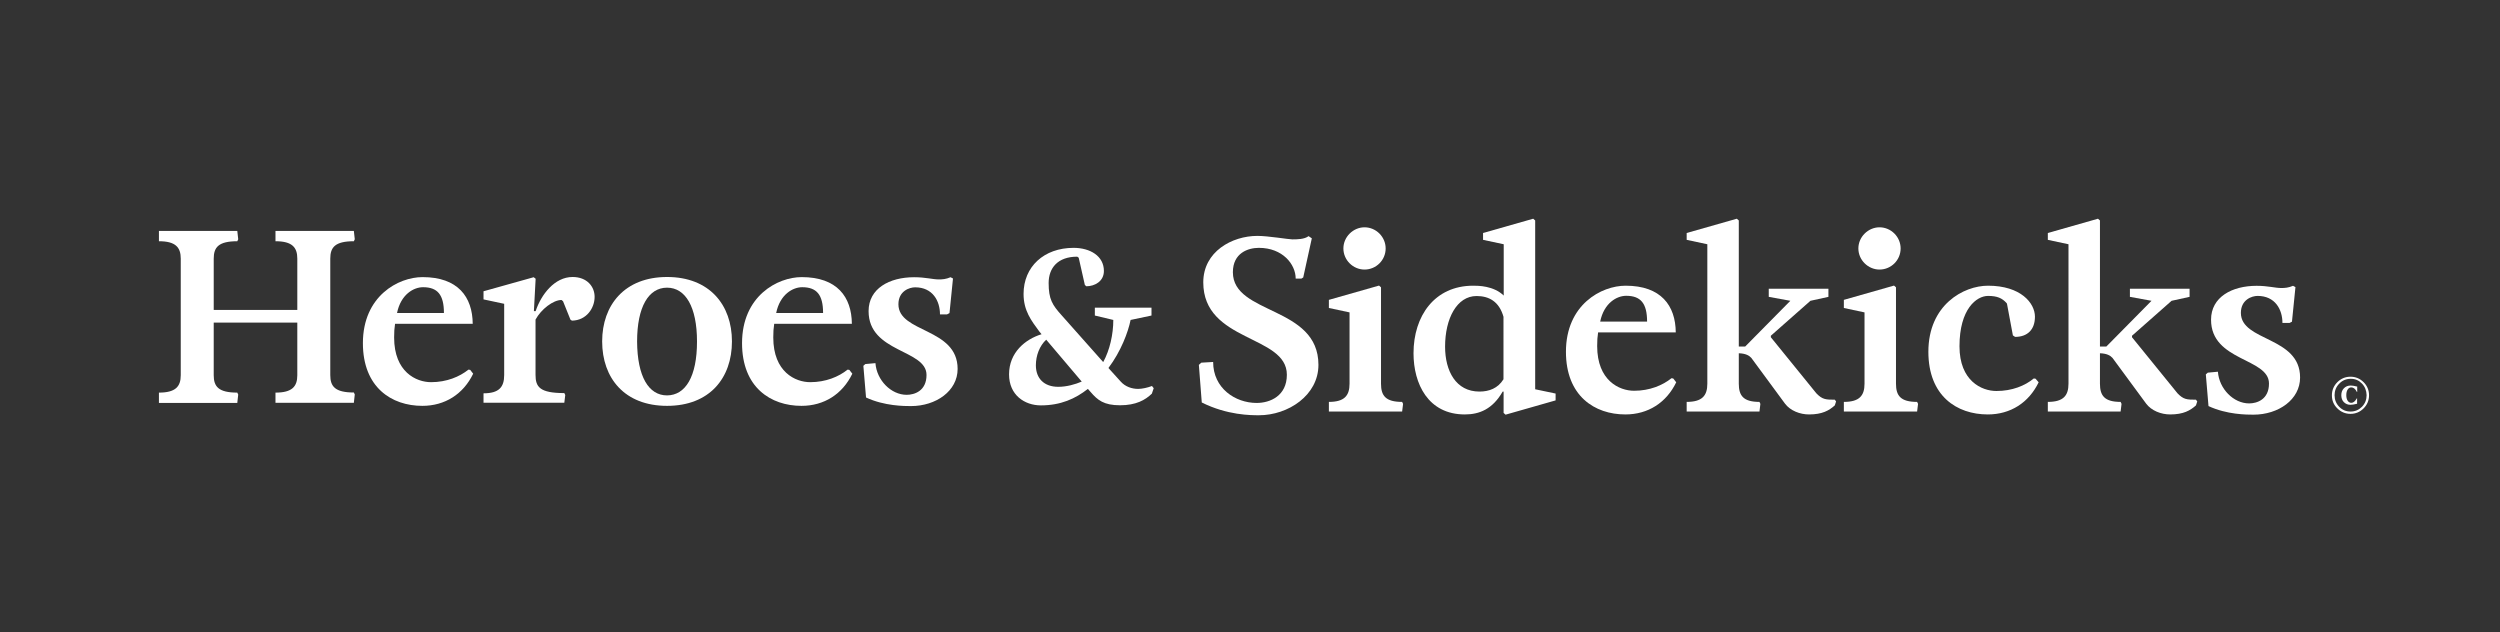 <?xml version="1.0" encoding="utf-8"?>
<!-- Generator: Adobe Illustrator 26.5.1, SVG Export Plug-In . SVG Version: 6.00 Build 0)  -->
<svg version="1.1" id="Layer_1" xmlns="http://www.w3.org/2000/svg" xmlns:xlink="http://www.w3.org/1999/xlink" x="0px" y="0px"
	 viewBox="0 0 215.35 54.48" style="enable-background:new 0 0 215.35 54.48;" xml:space="preserve">
<rect x="0" y="0" width="215.35" height="54.48" fill="#333333" stroke="none"/>
<style type="text/css">
	.st0{fill:#FFFFFF;}
</style>
<g>
	<g>
		<g>
			<path class="st0" d="M23.73,34.71v-0.89c1.44,0,1.88-0.53,1.88-1.5v-4.53h-7.2v4.53c0,0.97,0.4,1.5,2.03,1.5l0.08,0.17
				l-0.08,0.72h-6.75v-0.89c1.44,0,1.88-0.53,1.88-1.5V22.28c0-0.97-0.44-1.5-1.88-1.5v-0.89h6.75l0.08,0.72l-0.08,0.17
				c-1.63,0-2.03,0.53-2.03,1.5v4.42h7.2v-4.42c0-0.97-0.44-1.5-1.88-1.5v-0.89h6.75l0.08,0.72l-0.08,0.17
				c-1.63,0-2.03,0.53-2.03,1.5v10.03c0,0.97,0.4,1.5,2.03,1.5l0.08,0.17l-0.08,0.72H23.73z"/>
			<path class="st0" d="M40.76,32.19c-0.85,1.76-2.43,2.77-4.38,2.77c-2.65,0-5.12-1.59-5.12-5.4c0-4.06,3.05-5.69,5.14-5.69
				c3.05,0,4.3,1.71,4.32,4.02h-6.69c-0.06,0.4-0.08,0.7-0.08,1.18c0,2.98,1.91,3.85,3.18,3.85c1.35,0,2.46-0.47,3.22-1.08
				l0.15,0.02L40.76,32.19z M38.24,26.96c0-1.57-0.55-2.22-1.8-2.22c-0.8,0-1.91,0.61-2.24,2.22H38.24z"/>
			<path class="st0" d="M41.65,34.71v-0.83c1.33,0,1.78-0.53,1.78-1.57v-6.14l-1.78-0.38v-0.7l4.32-1.21l0.17,0.13l-0.15,2.79h0.15
				c0.47-1.42,1.63-2.94,3.18-2.94c1.25,0,1.9,0.83,1.9,1.71c0,0.97-0.7,2.03-1.95,2.05l-0.13-0.08l-0.64-1.59l-0.13-0.11
				c-0.72,0-1.76,0.8-2.24,1.69v4.76c0,1.04,0.36,1.57,2.48,1.57l0.08,0.17l-0.08,0.66H41.65z"/>
			<path class="st0" d="M57.46,34.96c-3.66,0-5.59-2.39-5.59-5.55c0-3.13,1.93-5.55,5.59-5.55c3.66,0,5.59,2.41,5.59,5.55
				C63.05,32.57,61.12,34.96,57.46,34.96z M60.04,29.42c0-2.98-0.99-4.64-2.58-4.64c-1.59,0-2.58,1.65-2.58,4.64
				c0.02,3.03,1,4.64,2.58,4.64C59.05,34.05,60.04,32.44,60.04,29.42z"/>
			<path class="st0" d="M73.42,32.19c-0.85,1.76-2.43,2.77-4.38,2.77c-2.65,0-5.12-1.59-5.12-5.4c0-4.06,3.05-5.69,5.14-5.69
				c3.05,0,4.3,1.71,4.32,4.02h-6.69c-0.06,0.4-0.08,0.7-0.08,1.18c0,2.98,1.91,3.85,3.18,3.85c1.35,0,2.46-0.47,3.22-1.08
				l0.15,0.02L73.42,32.19z M70.9,26.96c0-1.57-0.55-2.22-1.8-2.22c-0.8,0-1.91,0.61-2.24,2.22H70.9z"/>
			<path class="st0" d="M74.37,31.51l0.17-0.15l0.87-0.08c0.11,1.48,1.35,2.73,2.69,2.73c0.68,0,1.71-0.34,1.71-1.71
				c0-2.22-4.99-1.9-4.99-5.5c0-1.95,1.8-2.92,3.92-2.92c1,0,1.59,0.19,2.14,0.19c0.28,0,0.61-0.02,1-0.19l0.21,0.11l-0.3,2.98
				l-0.21,0.11h-0.61c0-1.16-0.63-2.33-2.14-2.33c-0.49,0-1.44,0.32-1.44,1.46c0,2.48,5.1,2.01,5.1,5.57c0,1.9-1.86,3.2-4.02,3.2
				c-0.55,0-2.29,0-3.87-0.74L74.37,31.51z"/>
			<path class="st0" d="M99.22,33.91c-0.57,0.55-1.36,1-2.74,1c-1.4,0-1.93-0.44-2.54-1.15l-0.23-0.26
				c-1.08,0.85-2.35,1.42-4.05,1.42c-1.4,0-2.74-0.89-2.74-2.67c0-1.89,1.4-3.03,2.8-3.46l-0.19-0.23c-0.7-0.95-1.36-1.8-1.36-3.24
				c0-2.35,1.76-3.97,4.31-3.97c1.42,0,2.61,0.7,2.61,1.99c0,0.91-0.81,1.32-1.51,1.32l-0.13-0.11l-0.53-2.35l-0.13-0.09
				c-1.68,0-2.46,0.98-2.46,2.27c0,1.4,0.32,1.89,1.12,2.78l3.58,4.03c0.57-1.04,0.87-2.4,0.87-3.63l-1.59-0.38V26.5h4.88v0.68
				l-1.8,0.38c-0.21,1.04-0.83,2.71-1.91,4.14l1.06,1.17c0.4,0.45,0.98,0.63,1.5,0.63c0.34,0,0.83-0.11,1.19-0.25l0.15,0.19
				L99.22,33.91z M90.12,29.26c-0.57,0.53-0.89,1.36-0.89,2.21c0,1.12,0.7,1.85,1.93,1.85c0.72,0,1.46-0.21,2.02-0.45L90.12,29.26z"
				/>
			<path class="st0" d="M103.27,31.43l0.21-0.19l1.02-0.06c0,2.26,1.9,3.53,3.75,3.53c1.16,0,2.6-0.61,2.6-2.43
				c0-3.45-7.2-2.79-7.2-7.96c0-2.65,2.48-4,4.66-4c0.93,0,2.69,0.3,3.01,0.3c0.38,0,1.04,0,1.4-0.28l0.28,0.19l-0.74,3.37L112.1,24
				h-0.49c0-1.23-1.12-2.65-3.17-2.65c-0.93,0-2.24,0.44-2.24,2.1c0,3.68,7.37,2.88,7.37,7.98c0,2.63-2.62,4.34-5.12,4.34
				c-0.7,0-2.73,0-4.93-1.1L103.27,31.43z"/>
			<path class="st0" d="M114.47,35.45v-0.83c1.33,0,1.78-0.53,1.78-1.57v-6.14l-1.78-0.38v-0.7l4.32-1.23l0.17,0.15v8.3
				c0,1.04,0.4,1.57,1.82,1.57l0.08,0.17l-0.08,0.66H114.47z M115.72,21.4c0-1,0.85-1.82,1.82-1.82c1,0,1.82,0.83,1.82,1.82
				c0,1.02-0.83,1.82-1.82,1.82C116.56,23.22,115.72,22.41,115.72,21.4z"/>
			<path class="st0" d="M129.69,35.72l-0.17-0.15v-1.84h-0.08c-0.87,1.52-2.01,1.97-3.26,1.97c-3.17,0-4.42-2.65-4.42-5.27
				c0-3.22,1.82-5.82,5.14-5.82c0.42,0,1.76,0,2.63,0.85v-4.42l-1.78-0.38v-0.59l4.32-1.23l0.17,0.15v14.54L134,33.9v0.59
				L129.69,35.72z M129.52,27.32c-0.38-1.38-1.29-1.82-2.33-1.82c-1.69,0-2.71,1.93-2.71,4.36c0,2.1,0.93,3.87,2.96,3.87
				c0.83,0,1.59-0.28,2.07-1.06V27.32z"/>
			<path class="st0" d="M144.39,32.93c-0.85,1.76-2.43,2.77-4.38,2.77c-2.65,0-5.12-1.59-5.12-5.4c0-4.06,3.05-5.69,5.14-5.69
				c3.05,0,4.3,1.71,4.32,4.02h-6.69c-0.06,0.4-0.08,0.7-0.08,1.18c0,2.98,1.91,3.85,3.18,3.85c1.35,0,2.46-0.47,3.22-1.08
				l0.15,0.02L144.39,32.93z M141.88,27.7c0-1.57-0.55-2.22-1.8-2.22c-0.8,0-1.91,0.61-2.24,2.22H141.88z"/>
			<path class="st0" d="M158.05,34.92c-0.49,0.44-1.08,0.78-2.22,0.78c-0.78,0-1.61-0.32-2.07-0.93l-2.9-3.94
				c-0.19-0.21-0.49-0.38-1.08-0.4v2.62c0,1.04,0.4,1.57,1.78,1.57l0.08,0.17l-0.08,0.66h-6.27v-0.83c1.33,0,1.78-0.53,1.78-1.57
				V21.04l-1.78-0.38v-0.59l4.32-1.23l0.17,0.15v10.86h0.55l3.89-3.94l-1.86-0.34v-0.7h5.14v0.7l-1.55,0.34l-3.41,3.01v0.13
				l3.92,4.83c0.51,0.53,0.8,0.55,1.59,0.55l0.11,0.15L158.05,34.92z"/>
			<path class="st0" d="M158.83,35.45v-0.83c1.33,0,1.78-0.53,1.78-1.57v-6.14l-1.78-0.38v-0.7l4.32-1.23l0.17,0.15v8.3
				c0,1.04,0.4,1.57,1.82,1.57l0.08,0.17l-0.08,0.66H158.83z M160.08,21.4c0-1,0.85-1.82,1.82-1.82c1,0,1.82,0.83,1.82,1.82
				c0,1.02-0.83,1.82-1.82,1.82C160.93,23.22,160.08,22.41,160.08,21.4z"/>
			<path class="st0" d="M175.61,32.93c-0.85,1.76-2.43,2.77-4.38,2.77c-2.67,0-5.12-1.59-5.12-5.4c0-4.04,3.03-5.69,5.14-5.69
				c2.82,0,4.04,1.5,4.04,2.67c0,1.1-0.63,1.74-1.71,1.74l-0.19-0.13l-0.51-2.73l-0.04-0.06c-0.38-0.42-0.8-0.61-1.59-0.61
				c-0.99,0-2.46,1.12-2.46,4.34c0,2.98,1.91,3.85,3.18,3.85c1.35,0,2.46-0.45,3.22-1.08l0.15,0.02L175.61,32.93z"/>
			<path class="st0" d="M189.16,34.92c-0.49,0.44-1.08,0.78-2.22,0.78c-0.78,0-1.61-0.32-2.07-0.93l-2.9-3.94
				c-0.19-0.21-0.49-0.38-1.08-0.4v2.62c0,1.04,0.4,1.57,1.78,1.57l0.08,0.17l-0.08,0.66h-6.27v-0.83c1.33,0,1.78-0.53,1.78-1.57
				V21.04l-1.78-0.38v-0.59l4.32-1.23l0.17,0.15v10.86h0.55l3.89-3.94l-1.86-0.34v-0.7h5.14v0.7l-1.55,0.34l-3.41,3.01v0.13
				l3.92,4.83c0.51,0.53,0.8,0.55,1.59,0.55l0.11,0.15L189.16,34.92z"/>
			<path class="st0" d="M190.01,32.25l0.17-0.15l0.87-0.08c0.11,1.48,1.35,2.73,2.69,2.73c0.68,0,1.71-0.34,1.71-1.71
				c0-2.22-4.99-1.9-4.99-5.5c0-1.95,1.8-2.92,3.92-2.92c1,0,1.59,0.19,2.14,0.19c0.28,0,0.61-0.02,1-0.19l0.21,0.11l-0.3,2.98
				l-0.21,0.11h-0.61c0-1.16-0.63-2.33-2.14-2.33c-0.49,0-1.44,0.32-1.44,1.46c0,2.48,5.1,2.01,5.1,5.57c0,1.9-1.86,3.2-4.02,3.2
				c-0.55,0-2.29,0-3.87-0.74L190.01,32.25z"/>
		</g>
		<g>
			<path class="st0" d="M200.87,34.05c0-0.44,0.16-0.82,0.47-1.13c0.31-0.31,0.69-0.47,1.13-0.47s0.82,0.16,1.13,0.47
				c0.31,0.31,0.47,0.69,0.47,1.13s-0.16,0.82-0.47,1.13c-0.31,0.31-0.69,0.47-1.13,0.47s-0.82-0.16-1.13-0.47
				C201.02,34.87,200.87,34.5,200.87,34.05z M201.1,34.04c0,0.39,0.13,0.72,0.4,1c0.27,0.28,0.59,0.41,0.98,0.41
				c0.38,0,0.71-0.14,0.98-0.41c0.27-0.28,0.4-0.61,0.4-1c-0.01-0.39-0.14-0.73-0.4-1s-0.58-0.41-0.95-0.41c-0.01,0-0.02,0-0.02,0
				c-0.39,0-0.72,0.14-0.98,0.41C201.23,33.32,201.1,33.66,201.1,34.04z M201.68,34.04c0-0.25,0.08-0.45,0.23-0.6
				c0.15-0.15,0.34-0.23,0.58-0.23c0.13,0,0.32,0.03,0.56,0.09v0.46h-0.01c-0.01,0-0.02,0-0.02,0c-0.13-0.26-0.29-0.39-0.48-0.39
				c-0.13,0-0.23,0.06-0.31,0.18c-0.08,0.12-0.12,0.28-0.12,0.49c0,0.2,0.04,0.36,0.12,0.48c0.08,0.12,0.19,0.18,0.31,0.18
				c0.18,0,0.33-0.13,0.47-0.38c0.01-0.01,0.01-0.01,0.02-0.01h0.01v0.47c-0.24,0.06-0.43,0.09-0.58,0.09
				c-0.22,0-0.41-0.08-0.56-0.23C201.75,34.49,201.68,34.29,201.68,34.04z"/>
		</g>
	</g>
</g>
</svg>
